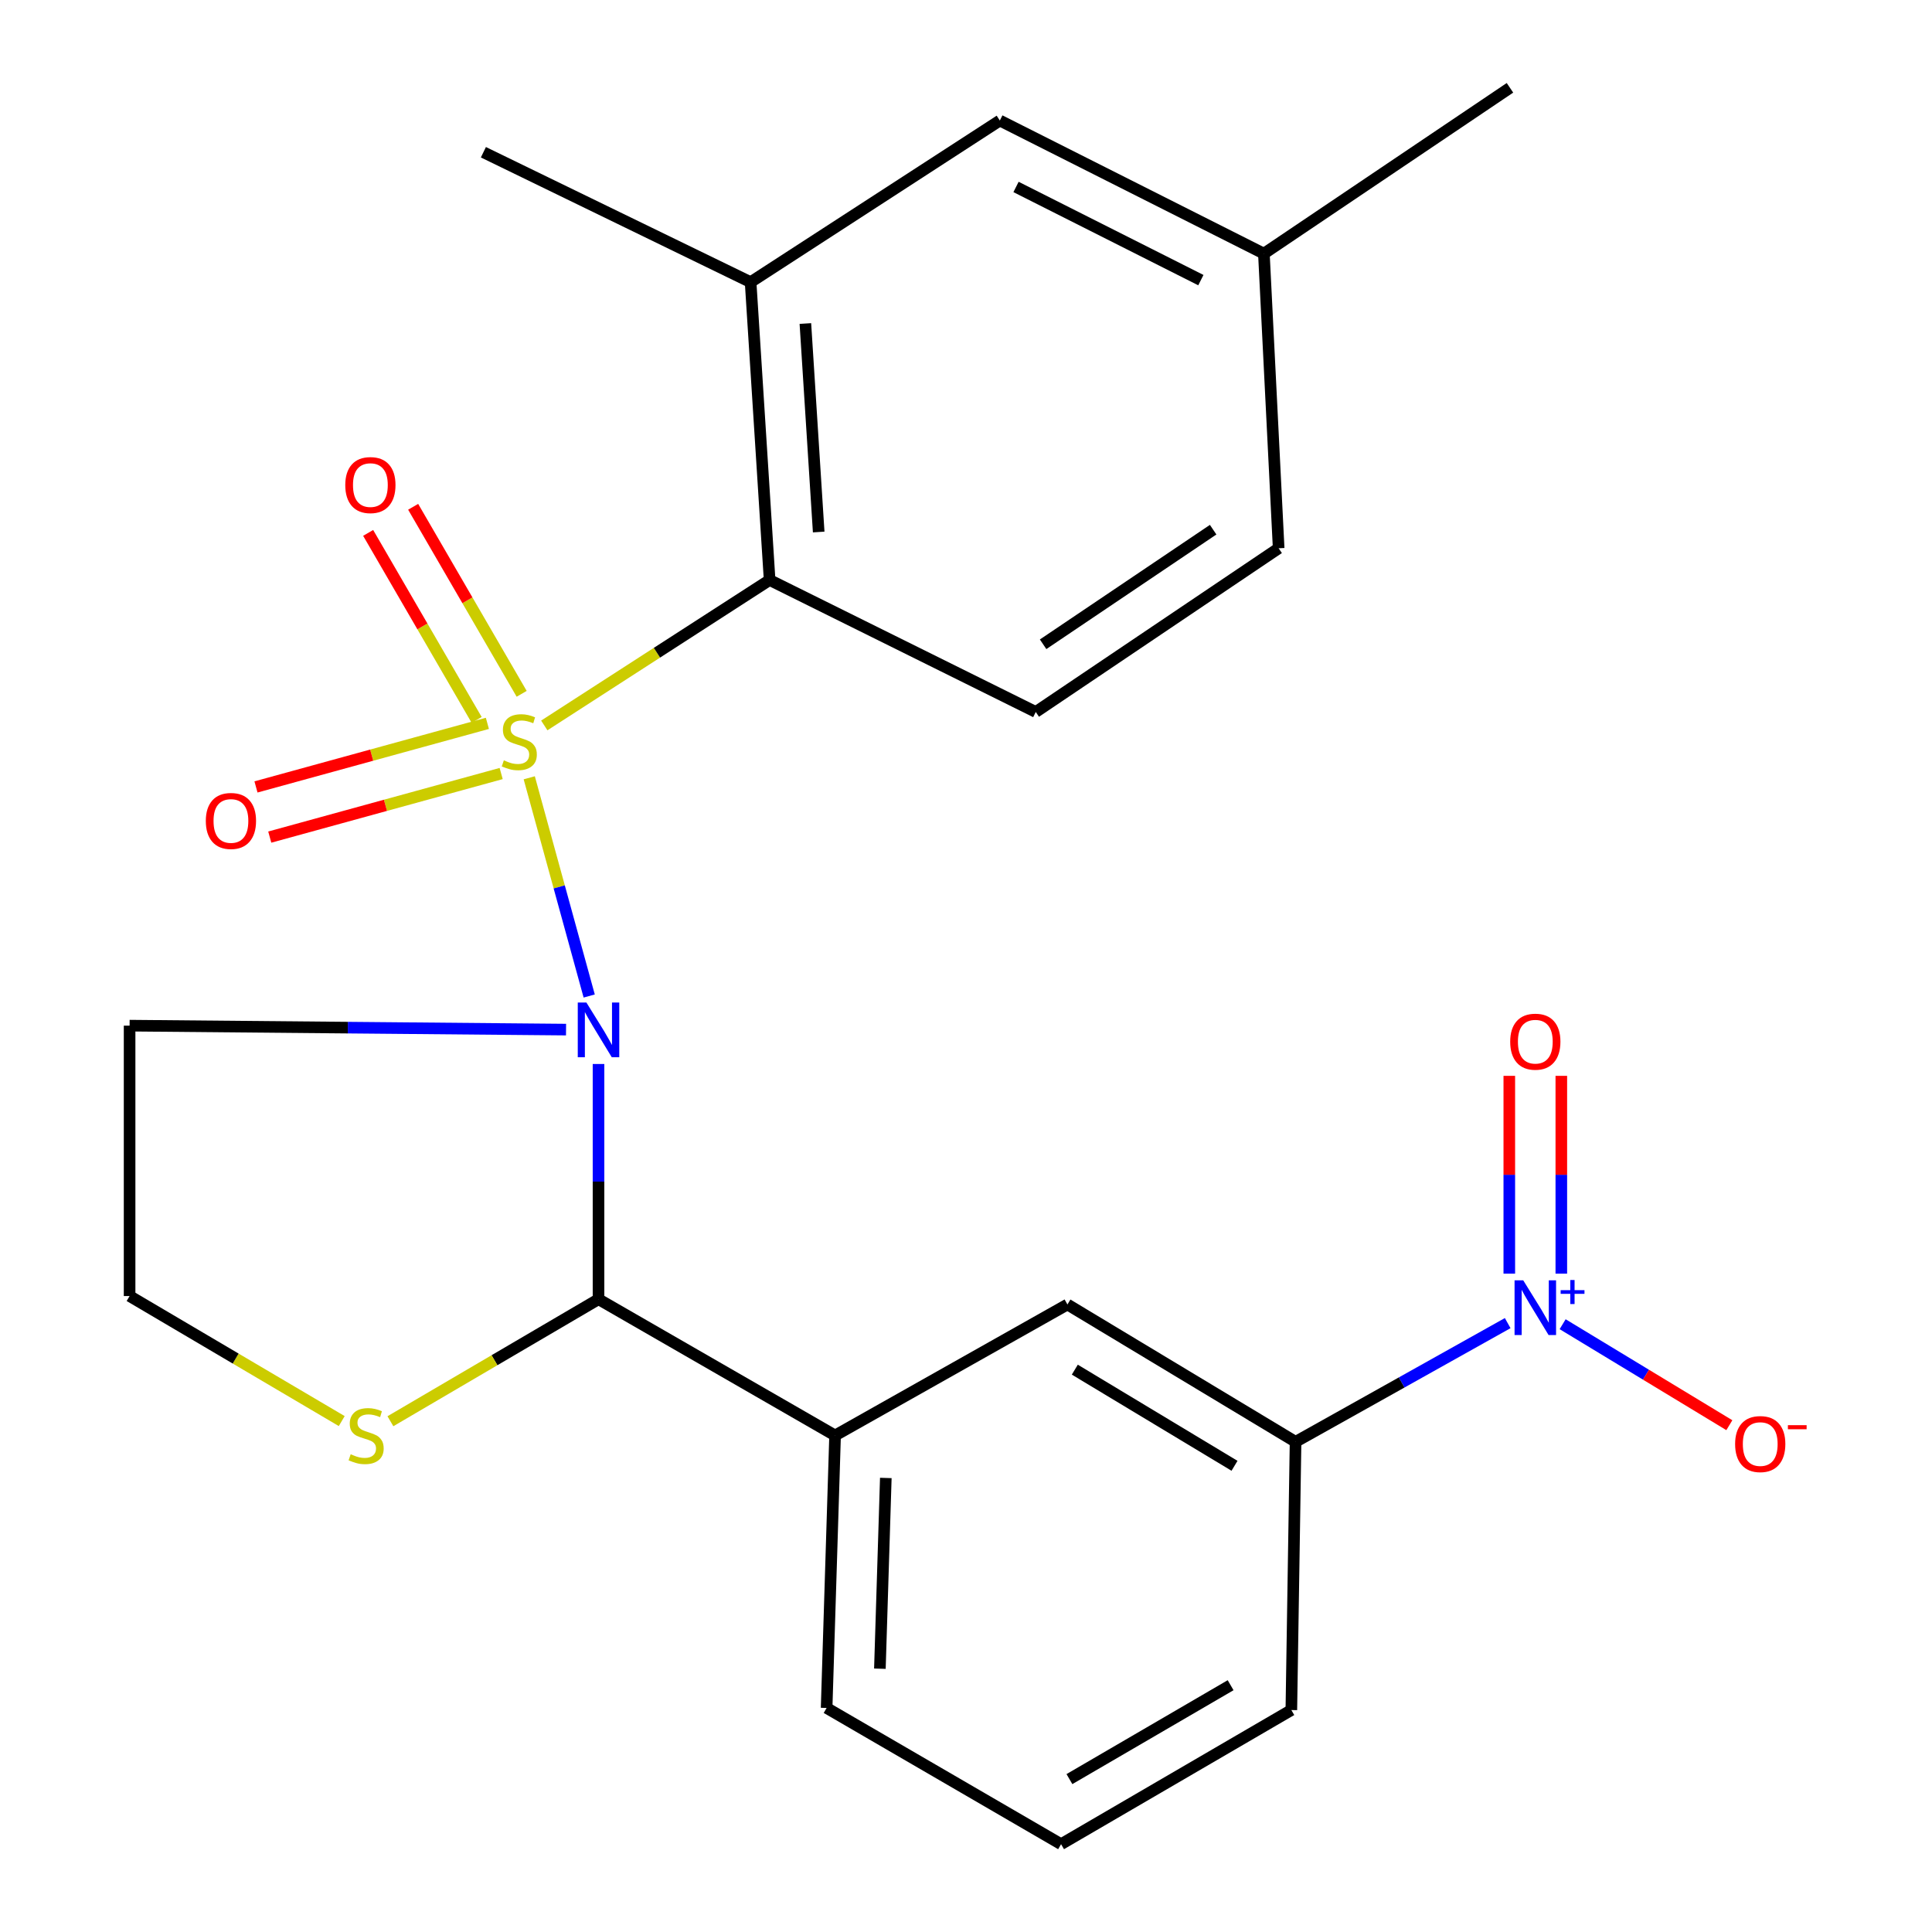 <?xml version='1.0' encoding='iso-8859-1'?>
<svg version='1.1' baseProfile='full'
              xmlns='http://www.w3.org/2000/svg'
                      xmlns:rdkit='http://www.rdkit.org/xml'
                      xmlns:xlink='http://www.w3.org/1999/xlink'
                  xml:space='preserve'
width='1000px' height='1000px' viewBox='0 0 1000 1000'>
<!-- END OF HEADER -->
<rect style='opacity:1.0;fill:#FFFFFF;stroke:none' width='1000' height='1000' x='0' y='0'> </rect>
<path class='bond-0' d='M 273.937,402.585 L 289.454,459.059' style='fill:none;fill-rule:evenodd;stroke:#CCCC00;stroke-width:6px;stroke-linecap:butt;stroke-linejoin:miter;stroke-opacity:1' />
<path class='bond-0' d='M 289.454,459.059 L 304.971,515.533' style='fill:none;fill-rule:evenodd;stroke:#0000FF;stroke-width:6px;stroke-linecap:butt;stroke-linejoin:miter;stroke-opacity:1' />
<path class='bond-3' d='M 281.721,375.487 L 340.038,337.848' style='fill:none;fill-rule:evenodd;stroke:#CCCC00;stroke-width:6px;stroke-linecap:butt;stroke-linejoin:miter;stroke-opacity:1' />
<path class='bond-3' d='M 340.038,337.848 L 398.354,300.209' style='fill:none;fill-rule:evenodd;stroke:#000000;stroke-width:6px;stroke-linecap:butt;stroke-linejoin:miter;stroke-opacity:1' />
<path class='bond-7' d='M 252.269,374.41 L 192.383,390.863' style='fill:none;fill-rule:evenodd;stroke:#CCCC00;stroke-width:6px;stroke-linecap:butt;stroke-linejoin:miter;stroke-opacity:1' />
<path class='bond-7' d='M 192.383,390.863 L 132.496,407.315' style='fill:none;fill-rule:evenodd;stroke:#FF0000;stroke-width:6px;stroke-linecap:butt;stroke-linejoin:miter;stroke-opacity:1' />
<path class='bond-7' d='M 259.403,400.376 L 199.516,416.829' style='fill:none;fill-rule:evenodd;stroke:#CCCC00;stroke-width:6px;stroke-linecap:butt;stroke-linejoin:miter;stroke-opacity:1' />
<path class='bond-7' d='M 199.516,416.829 L 139.63,433.281' style='fill:none;fill-rule:evenodd;stroke:#FF0000;stroke-width:6px;stroke-linecap:butt;stroke-linejoin:miter;stroke-opacity:1' />
<path class='bond-8' d='M 270.012,359.119 L 241.929,310.717' style='fill:none;fill-rule:evenodd;stroke:#CCCC00;stroke-width:6px;stroke-linecap:butt;stroke-linejoin:miter;stroke-opacity:1' />
<path class='bond-8' d='M 241.929,310.717 L 213.847,262.314' style='fill:none;fill-rule:evenodd;stroke:#FF0000;stroke-width:6px;stroke-linecap:butt;stroke-linejoin:miter;stroke-opacity:1' />
<path class='bond-8' d='M 246.72,372.632 L 218.638,324.23' style='fill:none;fill-rule:evenodd;stroke:#CCCC00;stroke-width:6px;stroke-linecap:butt;stroke-linejoin:miter;stroke-opacity:1' />
<path class='bond-8' d='M 218.638,324.23 L 190.556,275.828' style='fill:none;fill-rule:evenodd;stroke:#FF0000;stroke-width:6px;stroke-linecap:butt;stroke-linejoin:miter;stroke-opacity:1' />
<path class='bond-1' d='M 309.791,550.722 L 309.791,611.598' style='fill:none;fill-rule:evenodd;stroke:#0000FF;stroke-width:6px;stroke-linecap:butt;stroke-linejoin:miter;stroke-opacity:1' />
<path class='bond-1' d='M 309.791,611.598 L 309.791,672.474' style='fill:none;fill-rule:evenodd;stroke:#000000;stroke-width:6px;stroke-linecap:butt;stroke-linejoin:miter;stroke-opacity:1' />
<path class='bond-13' d='M 292.983,532.924 L 180.031,531.901' style='fill:none;fill-rule:evenodd;stroke:#0000FF;stroke-width:6px;stroke-linecap:butt;stroke-linejoin:miter;stroke-opacity:1' />
<path class='bond-13' d='M 180.031,531.901 L 67.079,530.877' style='fill:none;fill-rule:evenodd;stroke:#000000;stroke-width:6px;stroke-linecap:butt;stroke-linejoin:miter;stroke-opacity:1' />
<path class='bond-4' d='M 309.791,672.474 L 432.239,742.996' style='fill:none;fill-rule:evenodd;stroke:#000000;stroke-width:6px;stroke-linecap:butt;stroke-linejoin:miter;stroke-opacity:1' />
<path class='bond-9' d='M 309.791,672.474 L 255.935,704.051' style='fill:none;fill-rule:evenodd;stroke:#000000;stroke-width:6px;stroke-linecap:butt;stroke-linejoin:miter;stroke-opacity:1' />
<path class='bond-9' d='M 255.935,704.051 L 202.078,735.628' style='fill:none;fill-rule:evenodd;stroke:#CCCC00;stroke-width:6px;stroke-linecap:butt;stroke-linejoin:miter;stroke-opacity:1' />
<path class='bond-2' d='M 780.38,684.842 L 725.481,715.565' style='fill:none;fill-rule:evenodd;stroke:#0000FF;stroke-width:6px;stroke-linecap:butt;stroke-linejoin:miter;stroke-opacity:1' />
<path class='bond-2' d='M 725.481,715.565 L 670.582,746.287' style='fill:none;fill-rule:evenodd;stroke:#000000;stroke-width:6px;stroke-linecap:butt;stroke-linejoin:miter;stroke-opacity:1' />
<path class='bond-12' d='M 808.818,685.41 L 851.962,711.544' style='fill:none;fill-rule:evenodd;stroke:#0000FF;stroke-width:6px;stroke-linecap:butt;stroke-linejoin:miter;stroke-opacity:1' />
<path class='bond-12' d='M 851.962,711.544 L 895.105,737.678' style='fill:none;fill-rule:evenodd;stroke:#FF0000;stroke-width:6px;stroke-linecap:butt;stroke-linejoin:miter;stroke-opacity:1' />
<path class='bond-14' d='M 808.139,659.239 L 808.139,608.046' style='fill:none;fill-rule:evenodd;stroke:#0000FF;stroke-width:6px;stroke-linecap:butt;stroke-linejoin:miter;stroke-opacity:1' />
<path class='bond-14' d='M 808.139,608.046 L 808.139,556.854' style='fill:none;fill-rule:evenodd;stroke:#FF0000;stroke-width:6px;stroke-linecap:butt;stroke-linejoin:miter;stroke-opacity:1' />
<path class='bond-14' d='M 781.211,659.239 L 781.211,608.046' style='fill:none;fill-rule:evenodd;stroke:#0000FF;stroke-width:6px;stroke-linecap:butt;stroke-linejoin:miter;stroke-opacity:1' />
<path class='bond-14' d='M 781.211,608.046 L 781.211,556.854' style='fill:none;fill-rule:evenodd;stroke:#FF0000;stroke-width:6px;stroke-linecap:butt;stroke-linejoin:miter;stroke-opacity:1' />
<path class='bond-5' d='M 398.354,300.209 L 388.511,146.046' style='fill:none;fill-rule:evenodd;stroke:#000000;stroke-width:6px;stroke-linecap:butt;stroke-linejoin:miter;stroke-opacity:1' />
<path class='bond-5' d='M 423.751,275.368 L 416.861,167.454' style='fill:none;fill-rule:evenodd;stroke:#000000;stroke-width:6px;stroke-linecap:butt;stroke-linejoin:miter;stroke-opacity:1' />
<path class='bond-11' d='M 398.354,300.209 L 536.106,368.516' style='fill:none;fill-rule:evenodd;stroke:#000000;stroke-width:6px;stroke-linecap:butt;stroke-linejoin:miter;stroke-opacity:1' />
<path class='bond-10' d='M 432.239,742.996 L 552.502,675.197' style='fill:none;fill-rule:evenodd;stroke:#000000;stroke-width:6px;stroke-linecap:butt;stroke-linejoin:miter;stroke-opacity:1' />
<path class='bond-19' d='M 432.239,742.996 L 427.856,884.039' style='fill:none;fill-rule:evenodd;stroke:#000000;stroke-width:6px;stroke-linecap:butt;stroke-linejoin:miter;stroke-opacity:1' />
<path class='bond-19' d='M 458.496,764.989 L 455.428,863.719' style='fill:none;fill-rule:evenodd;stroke:#000000;stroke-width:6px;stroke-linecap:butt;stroke-linejoin:miter;stroke-opacity:1' />
<path class='bond-15' d='M 388.511,146.046 L 517.511,62.389' style='fill:none;fill-rule:evenodd;stroke:#000000;stroke-width:6px;stroke-linecap:butt;stroke-linejoin:miter;stroke-opacity:1' />
<path class='bond-21' d='M 388.511,146.046 L 250.205,78.8' style='fill:none;fill-rule:evenodd;stroke:#000000;stroke-width:6px;stroke-linecap:butt;stroke-linejoin:miter;stroke-opacity:1' />
<path class='bond-6' d='M 670.582,746.287 L 552.502,675.197' style='fill:none;fill-rule:evenodd;stroke:#000000;stroke-width:6px;stroke-linecap:butt;stroke-linejoin:miter;stroke-opacity:1' />
<path class='bond-6' d='M 638.981,758.693 L 556.325,708.93' style='fill:none;fill-rule:evenodd;stroke:#000000;stroke-width:6px;stroke-linecap:butt;stroke-linejoin:miter;stroke-opacity:1' />
<path class='bond-26' d='M 670.582,746.287 L 668.398,885.116' style='fill:none;fill-rule:evenodd;stroke:#000000;stroke-width:6px;stroke-linecap:butt;stroke-linejoin:miter;stroke-opacity:1' />
<path class='bond-24' d='M 176.879,735.549 L 121.979,703.189' style='fill:none;fill-rule:evenodd;stroke:#CCCC00;stroke-width:6px;stroke-linecap:butt;stroke-linejoin:miter;stroke-opacity:1' />
<path class='bond-24' d='M 121.979,703.189 L 67.079,670.829' style='fill:none;fill-rule:evenodd;stroke:#000000;stroke-width:6px;stroke-linecap:butt;stroke-linejoin:miter;stroke-opacity:1' />
<path class='bond-17' d='M 536.106,368.516 L 661.83,283.783' style='fill:none;fill-rule:evenodd;stroke:#000000;stroke-width:6px;stroke-linecap:butt;stroke-linejoin:miter;stroke-opacity:1' />
<path class='bond-17' d='M 539.915,333.476 L 627.922,274.163' style='fill:none;fill-rule:evenodd;stroke:#000000;stroke-width:6px;stroke-linecap:butt;stroke-linejoin:miter;stroke-opacity:1' />
<path class='bond-16' d='M 67.079,530.877 L 67.079,670.829' style='fill:none;fill-rule:evenodd;stroke:#000000;stroke-width:6px;stroke-linecap:butt;stroke-linejoin:miter;stroke-opacity:1' />
<path class='bond-25' d='M 517.511,62.389 L 654.186,131.28' style='fill:none;fill-rule:evenodd;stroke:#000000;stroke-width:6px;stroke-linecap:butt;stroke-linejoin:miter;stroke-opacity:1' />
<path class='bond-25' d='M 525.892,96.769 L 621.564,144.993' style='fill:none;fill-rule:evenodd;stroke:#000000;stroke-width:6px;stroke-linecap:butt;stroke-linejoin:miter;stroke-opacity:1' />
<path class='bond-18' d='M 661.83,283.783 L 654.186,131.28' style='fill:none;fill-rule:evenodd;stroke:#000000;stroke-width:6px;stroke-linecap:butt;stroke-linejoin:miter;stroke-opacity:1' />
<path class='bond-23' d='M 654.186,131.28 L 781.555,45.455' style='fill:none;fill-rule:evenodd;stroke:#000000;stroke-width:6px;stroke-linecap:butt;stroke-linejoin:miter;stroke-opacity:1' />
<path class='bond-22' d='M 427.856,884.039 L 549.211,954.545' style='fill:none;fill-rule:evenodd;stroke:#000000;stroke-width:6px;stroke-linecap:butt;stroke-linejoin:miter;stroke-opacity:1' />
<path class='bond-20' d='M 668.398,885.116 L 549.211,954.545' style='fill:none;fill-rule:evenodd;stroke:#000000;stroke-width:6px;stroke-linecap:butt;stroke-linejoin:miter;stroke-opacity:1' />
<path class='bond-20' d='M 636.966,872.262 L 553.535,920.863' style='fill:none;fill-rule:evenodd;stroke:#000000;stroke-width:6px;stroke-linecap:butt;stroke-linejoin:miter;stroke-opacity:1' />
<path  class='atom-0' d='M 260.786 393.555
Q 261.106 393.675, 262.426 394.235
Q 263.746 394.795, 265.186 395.155
Q 266.666 395.475, 268.106 395.475
Q 270.786 395.475, 272.346 394.195
Q 273.906 392.875, 273.906 390.595
Q 273.906 389.035, 273.106 388.075
Q 272.346 387.115, 271.146 386.595
Q 269.946 386.075, 267.946 385.475
Q 265.426 384.715, 263.906 383.995
Q 262.426 383.275, 261.346 381.755
Q 260.306 380.235, 260.306 377.675
Q 260.306 374.115, 262.706 371.915
Q 265.146 369.715, 269.946 369.715
Q 273.226 369.715, 276.946 371.275
L 276.026 374.355
Q 272.626 372.955, 270.066 372.955
Q 267.306 372.955, 265.786 374.115
Q 264.266 375.235, 264.306 377.195
Q 264.306 378.715, 265.066 379.635
Q 265.866 380.555, 266.986 381.075
Q 268.146 381.595, 270.066 382.195
Q 272.626 382.995, 274.146 383.795
Q 275.666 384.595, 276.746 386.235
Q 277.866 387.835, 277.866 390.595
Q 277.866 394.515, 275.226 396.635
Q 272.626 398.715, 268.266 398.715
Q 265.746 398.715, 263.826 398.155
Q 261.946 397.635, 259.706 396.715
L 260.786 393.555
' fill='#CCCC00'/>
<path  class='atom-1' d='M 303.531 518.917
L 312.811 533.917
Q 313.731 535.397, 315.211 538.077
Q 316.691 540.757, 316.771 540.917
L 316.771 518.917
L 320.531 518.917
L 320.531 547.237
L 316.651 547.237
L 306.691 530.837
Q 305.531 528.917, 304.291 526.717
Q 303.091 524.517, 302.731 523.837
L 302.731 547.237
L 299.051 547.237
L 299.051 518.917
L 303.531 518.917
' fill='#0000FF'/>
<path  class='atom-3' d='M 788.415 662.682
L 797.695 677.682
Q 798.615 679.162, 800.095 681.842
Q 801.575 684.522, 801.655 684.682
L 801.655 662.682
L 805.415 662.682
L 805.415 691.002
L 801.535 691.002
L 791.575 674.602
Q 790.415 672.682, 789.175 670.482
Q 787.975 668.282, 787.615 667.602
L 787.615 691.002
L 783.935 691.002
L 783.935 662.682
L 788.415 662.682
' fill='#0000FF'/>
<path  class='atom-3' d='M 807.791 667.787
L 812.781 667.787
L 812.781 662.534
L 814.999 662.534
L 814.999 667.787
L 820.12 667.787
L 820.12 669.688
L 814.999 669.688
L 814.999 674.968
L 812.781 674.968
L 812.781 669.688
L 807.791 669.688
L 807.791 667.787
' fill='#0000FF'/>
<path  class='atom-8' d='M 106.529 424.921
Q 106.529 418.121, 109.889 414.321
Q 113.249 410.521, 119.529 410.521
Q 125.809 410.521, 129.169 414.321
Q 132.529 418.121, 132.529 424.921
Q 132.529 431.801, 129.129 435.721
Q 125.729 439.601, 119.529 439.601
Q 113.289 439.601, 109.889 435.721
Q 106.529 431.841, 106.529 424.921
M 119.529 436.401
Q 123.849 436.401, 126.169 433.521
Q 128.529 430.601, 128.529 424.921
Q 128.529 419.361, 126.169 416.561
Q 123.849 413.721, 119.529 413.721
Q 115.209 413.721, 112.849 416.521
Q 110.529 419.321, 110.529 424.921
Q 110.529 430.641, 112.849 433.521
Q 115.209 436.401, 119.529 436.401
' fill='#FF0000'/>
<path  class='atom-9' d='M 178.711 251.07
Q 178.711 244.27, 182.071 240.47
Q 185.431 236.67, 191.711 236.67
Q 197.991 236.67, 201.351 240.47
Q 204.711 244.27, 204.711 251.07
Q 204.711 257.95, 201.311 261.87
Q 197.911 265.75, 191.711 265.75
Q 185.471 265.75, 182.071 261.87
Q 178.711 257.99, 178.711 251.07
M 191.711 262.55
Q 196.031 262.55, 198.351 259.67
Q 200.711 256.75, 200.711 251.07
Q 200.711 245.51, 198.351 242.71
Q 196.031 239.87, 191.711 239.87
Q 187.391 239.87, 185.031 242.67
Q 182.711 245.47, 182.711 251.07
Q 182.711 256.79, 185.031 259.67
Q 187.391 262.55, 191.711 262.55
' fill='#FF0000'/>
<path  class='atom-10' d='M 181.512 752.716
Q 181.832 752.836, 183.152 753.396
Q 184.472 753.956, 185.912 754.316
Q 187.392 754.636, 188.832 754.636
Q 191.512 754.636, 193.072 753.356
Q 194.632 752.036, 194.632 749.756
Q 194.632 748.196, 193.832 747.236
Q 193.072 746.276, 191.872 745.756
Q 190.672 745.236, 188.672 744.636
Q 186.152 743.876, 184.632 743.156
Q 183.152 742.436, 182.072 740.916
Q 181.032 739.396, 181.032 736.836
Q 181.032 733.276, 183.432 731.076
Q 185.872 728.876, 190.672 728.876
Q 193.952 728.876, 197.672 730.436
L 196.752 733.516
Q 193.352 732.116, 190.792 732.116
Q 188.032 732.116, 186.512 733.276
Q 184.992 734.396, 185.032 736.356
Q 185.032 737.876, 185.792 738.796
Q 186.592 739.716, 187.712 740.236
Q 188.872 740.756, 190.792 741.356
Q 193.352 742.156, 194.872 742.956
Q 196.392 743.756, 197.472 745.396
Q 198.592 746.996, 198.592 749.756
Q 198.592 753.676, 195.952 755.796
Q 193.352 757.876, 188.992 757.876
Q 186.472 757.876, 184.552 757.316
Q 182.672 756.796, 180.432 755.876
L 181.512 752.716
' fill='#CCCC00'/>
<path  class='atom-13' d='M 898.094 747.444
Q 898.094 740.644, 901.454 736.844
Q 904.814 733.044, 911.094 733.044
Q 917.374 733.044, 920.734 736.844
Q 924.094 740.644, 924.094 747.444
Q 924.094 754.324, 920.694 758.244
Q 917.294 762.124, 911.094 762.124
Q 904.854 762.124, 901.454 758.244
Q 898.094 754.364, 898.094 747.444
M 911.094 758.924
Q 915.414 758.924, 917.734 756.044
Q 920.094 753.124, 920.094 747.444
Q 920.094 741.884, 917.734 739.084
Q 915.414 736.244, 911.094 736.244
Q 906.774 736.244, 904.414 739.044
Q 902.094 741.844, 902.094 747.444
Q 902.094 753.164, 904.414 756.044
Q 906.774 758.924, 911.094 758.924
' fill='#FF0000'/>
<path  class='atom-13' d='M 925.414 737.666
L 935.103 737.666
L 935.103 739.778
L 925.414 739.778
L 925.414 737.666
' fill='#FF0000'/>
<path  class='atom-15' d='M 781.675 539.171
Q 781.675 532.371, 785.035 528.571
Q 788.395 524.771, 794.675 524.771
Q 800.955 524.771, 804.315 528.571
Q 807.675 532.371, 807.675 539.171
Q 807.675 546.051, 804.275 549.971
Q 800.875 553.851, 794.675 553.851
Q 788.435 553.851, 785.035 549.971
Q 781.675 546.091, 781.675 539.171
M 794.675 550.651
Q 798.995 550.651, 801.315 547.771
Q 803.675 544.851, 803.675 539.171
Q 803.675 533.611, 801.315 530.811
Q 798.995 527.971, 794.675 527.971
Q 790.355 527.971, 787.995 530.771
Q 785.675 533.571, 785.675 539.171
Q 785.675 544.891, 787.995 547.771
Q 790.355 550.651, 794.675 550.651
' fill='#FF0000'/>
</svg>
